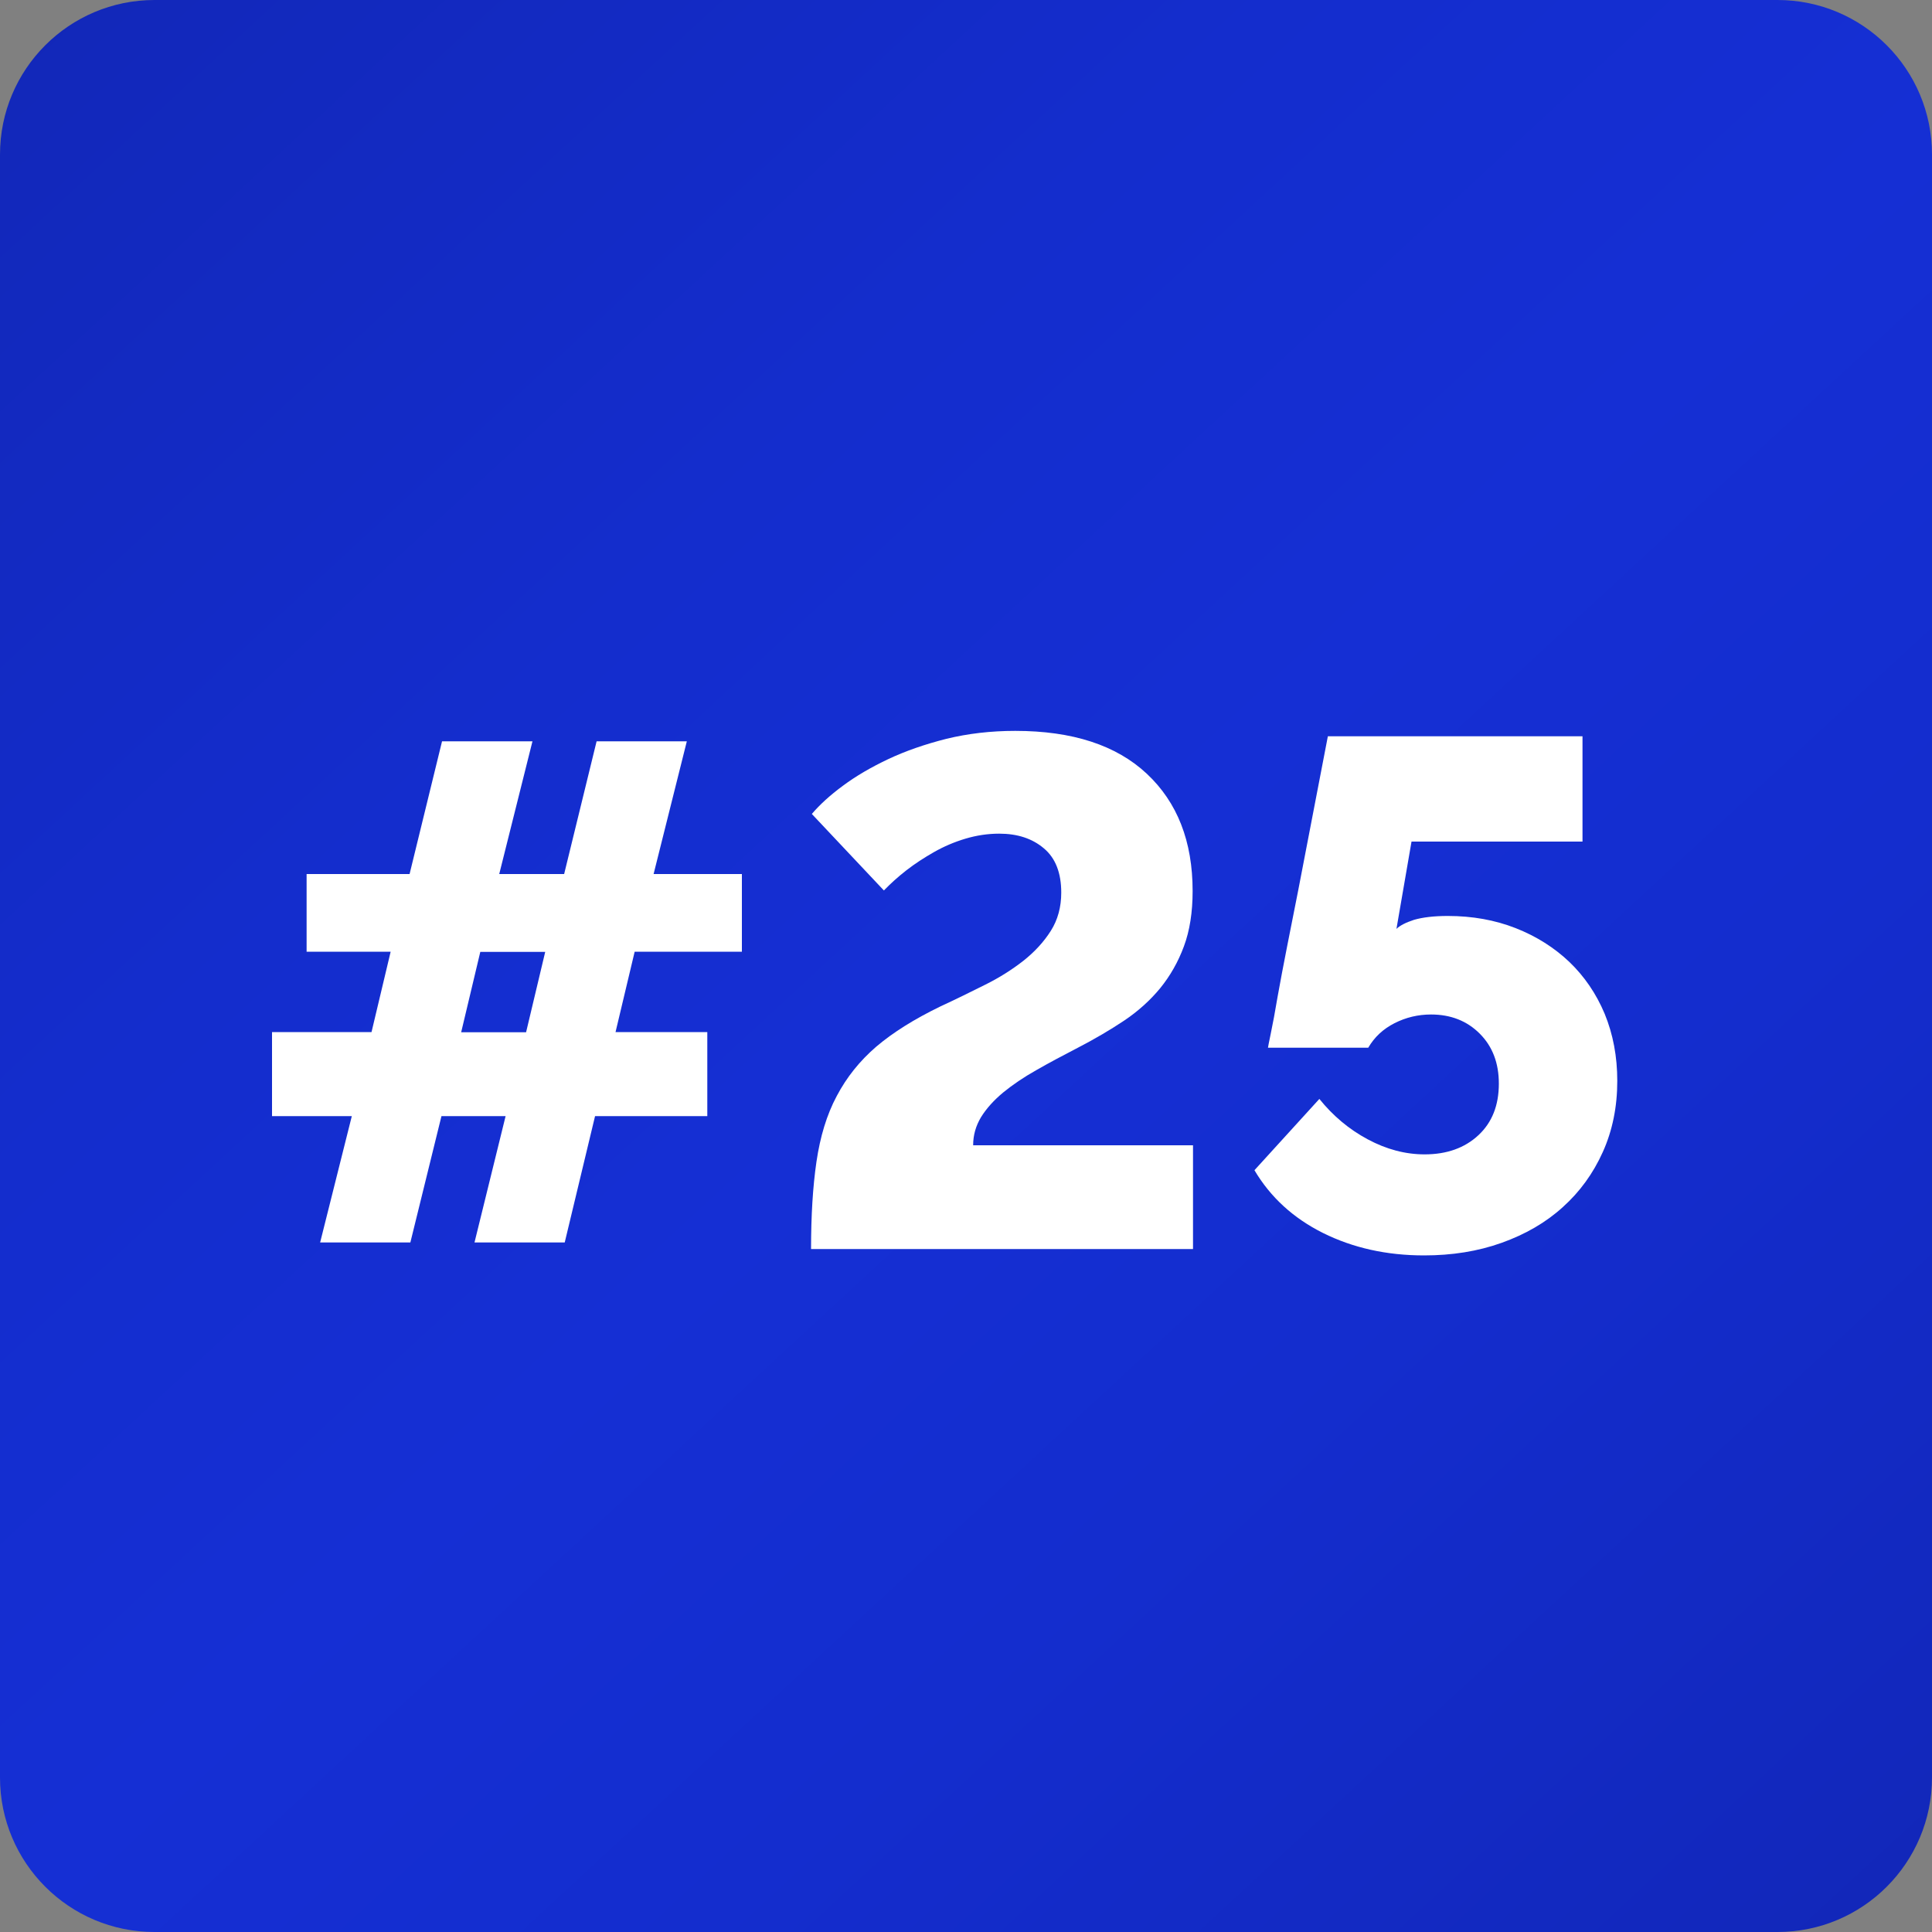 <svg xmlns="http://www.w3.org/2000/svg" xmlns:xlink="http://www.w3.org/1999/xlink" id="Layer_1" x="0px" y="0px" viewBox="0 0 100 100" style="enable-background:new 0 0 100 100;" xml:space="preserve"><rect x="0" y="0" width="100" height="100" fill="#808080" stroke="none"/><style type="text/css">	.st0{fill:url(#SVGID_1_);}	.st1{fill:#FFFFFF;}</style><g>	<linearGradient id="SVGID_1_" gradientUnits="userSpaceOnUse" x1="1.552" y1="-2.403" x2="97.132" y2="100.979">		<stop offset="0.013" style="stop-color:#1227B8"></stop>		<stop offset="0.047" style="stop-color:#1228BB"></stop>		<stop offset="0.324" style="stop-color:#142DCD"></stop>		<stop offset="0.52" style="stop-color:#152FD4"></stop>		<stop offset="0.702" style="stop-color:#142DCE"></stop>		<stop offset="0.949" style="stop-color:#1228BD"></stop>		<stop offset="1" style="stop-color:#1227B8"></stop>	</linearGradient>	<path class="st0" d="M92,100H8c-4.42,0-8-3.58-8-8V8c0-4.42,3.58-8,8-8h84c4.42,0,8,3.58,8,8v84C100,96.42,96.42,100,92,100z"></path>	<g>		<g>			<path class="st1" d="M38.4,49.26h-5.55l-0.99,4.16h4.75v4.35H30.8l-1.57,6.54h-4.67l1.61-6.54h-3.32l-1.61,6.54h-4.67l1.64-6.54    h-4.13v-4.35h5.15l0.99-4.16h-4.35v-4.02h5.33l1.68-6.87h4.68l-1.72,6.87h3.36l1.68-6.87h4.67l-1.72,6.87h4.57V49.26z     M27.23,53.43l0.99-4.16h-3.36l-0.99,4.16H27.23z"></path>		</g>		<g>			<path class="st1" d="M41.98,64.65c0-1.72,0.09-3.22,0.28-4.52c0.19-1.29,0.53-2.43,1.05-3.4c0.51-0.97,1.19-1.82,2.05-2.56    c0.86-0.73,1.96-1.42,3.3-2.07c0.8-0.37,1.57-0.75,2.31-1.12c0.75-0.37,1.41-0.79,2-1.25c0.58-0.46,1.06-0.98,1.42-1.55    c0.36-0.57,0.54-1.23,0.54-1.98c0-1.02-0.3-1.79-0.9-2.29c-0.6-0.51-1.37-0.76-2.31-0.76c-0.6,0-1.18,0.09-1.75,0.26    s-1.11,0.4-1.62,0.69c-0.51,0.29-0.99,0.6-1.44,0.95c-0.45,0.35-0.83,0.7-1.16,1.04l-3.73-3.96c0.4-0.47,0.93-0.96,1.61-1.46    c0.67-0.5,1.46-0.96,2.35-1.38s1.9-0.77,3.01-1.05c1.11-0.27,2.29-0.41,3.56-0.41c2.96,0,5.23,0.74,6.81,2.22s2.37,3.5,2.37,6.07    c0,1.1-0.15,2.05-0.45,2.86s-0.71,1.53-1.23,2.17c-0.52,0.63-1.14,1.19-1.87,1.68c-0.72,0.48-1.52,0.95-2.39,1.4    c-0.77,0.4-1.49,0.78-2.15,1.16c-0.66,0.37-1.23,0.76-1.72,1.16c-0.48,0.4-0.86,0.82-1.14,1.27c-0.27,0.45-0.41,0.93-0.41,1.46    h11.38v5.37H41.98z"></path>			<path class="st1" d="M74.94,47.41c1.27,0,2.44,0.21,3.51,0.63c1.07,0.42,2,1.01,2.78,1.75c0.78,0.75,1.39,1.64,1.83,2.69    c0.43,1.05,0.65,2.2,0.65,3.47c0,1.34-0.25,2.57-0.75,3.68s-1.19,2.06-2.07,2.85c-0.88,0.8-1.94,1.41-3.17,1.85    c-1.23,0.44-2.57,0.65-4.01,0.65c-1.94,0-3.68-0.39-5.23-1.16c-1.54-0.77-2.72-1.85-3.55-3.25l3.36-3.69    c0.7,0.87,1.53,1.57,2.5,2.09s1.95,0.78,2.95,0.78c1.14,0,2.07-0.33,2.78-0.99s1.06-1.55,1.06-2.67c0-1.07-0.33-1.93-0.99-2.59    c-0.66-0.66-1.5-0.99-2.52-0.99c-0.67,0-1.3,0.15-1.89,0.45s-1.04,0.72-1.36,1.27h-5.19c0-0.02,0.05-0.28,0.15-0.76    s0.22-1.11,0.35-1.89c0.14-0.77,0.3-1.64,0.49-2.59c0.19-0.96,0.38-1.93,0.58-2.93c0.45-2.34,0.96-4.99,1.53-7.95h13.18v5.45    h-8.85l-0.78,4.52c0.17-0.17,0.48-0.33,0.91-0.47C73.64,47.48,74.22,47.41,74.94,47.41z"></path>		</g>	</g></g></svg>